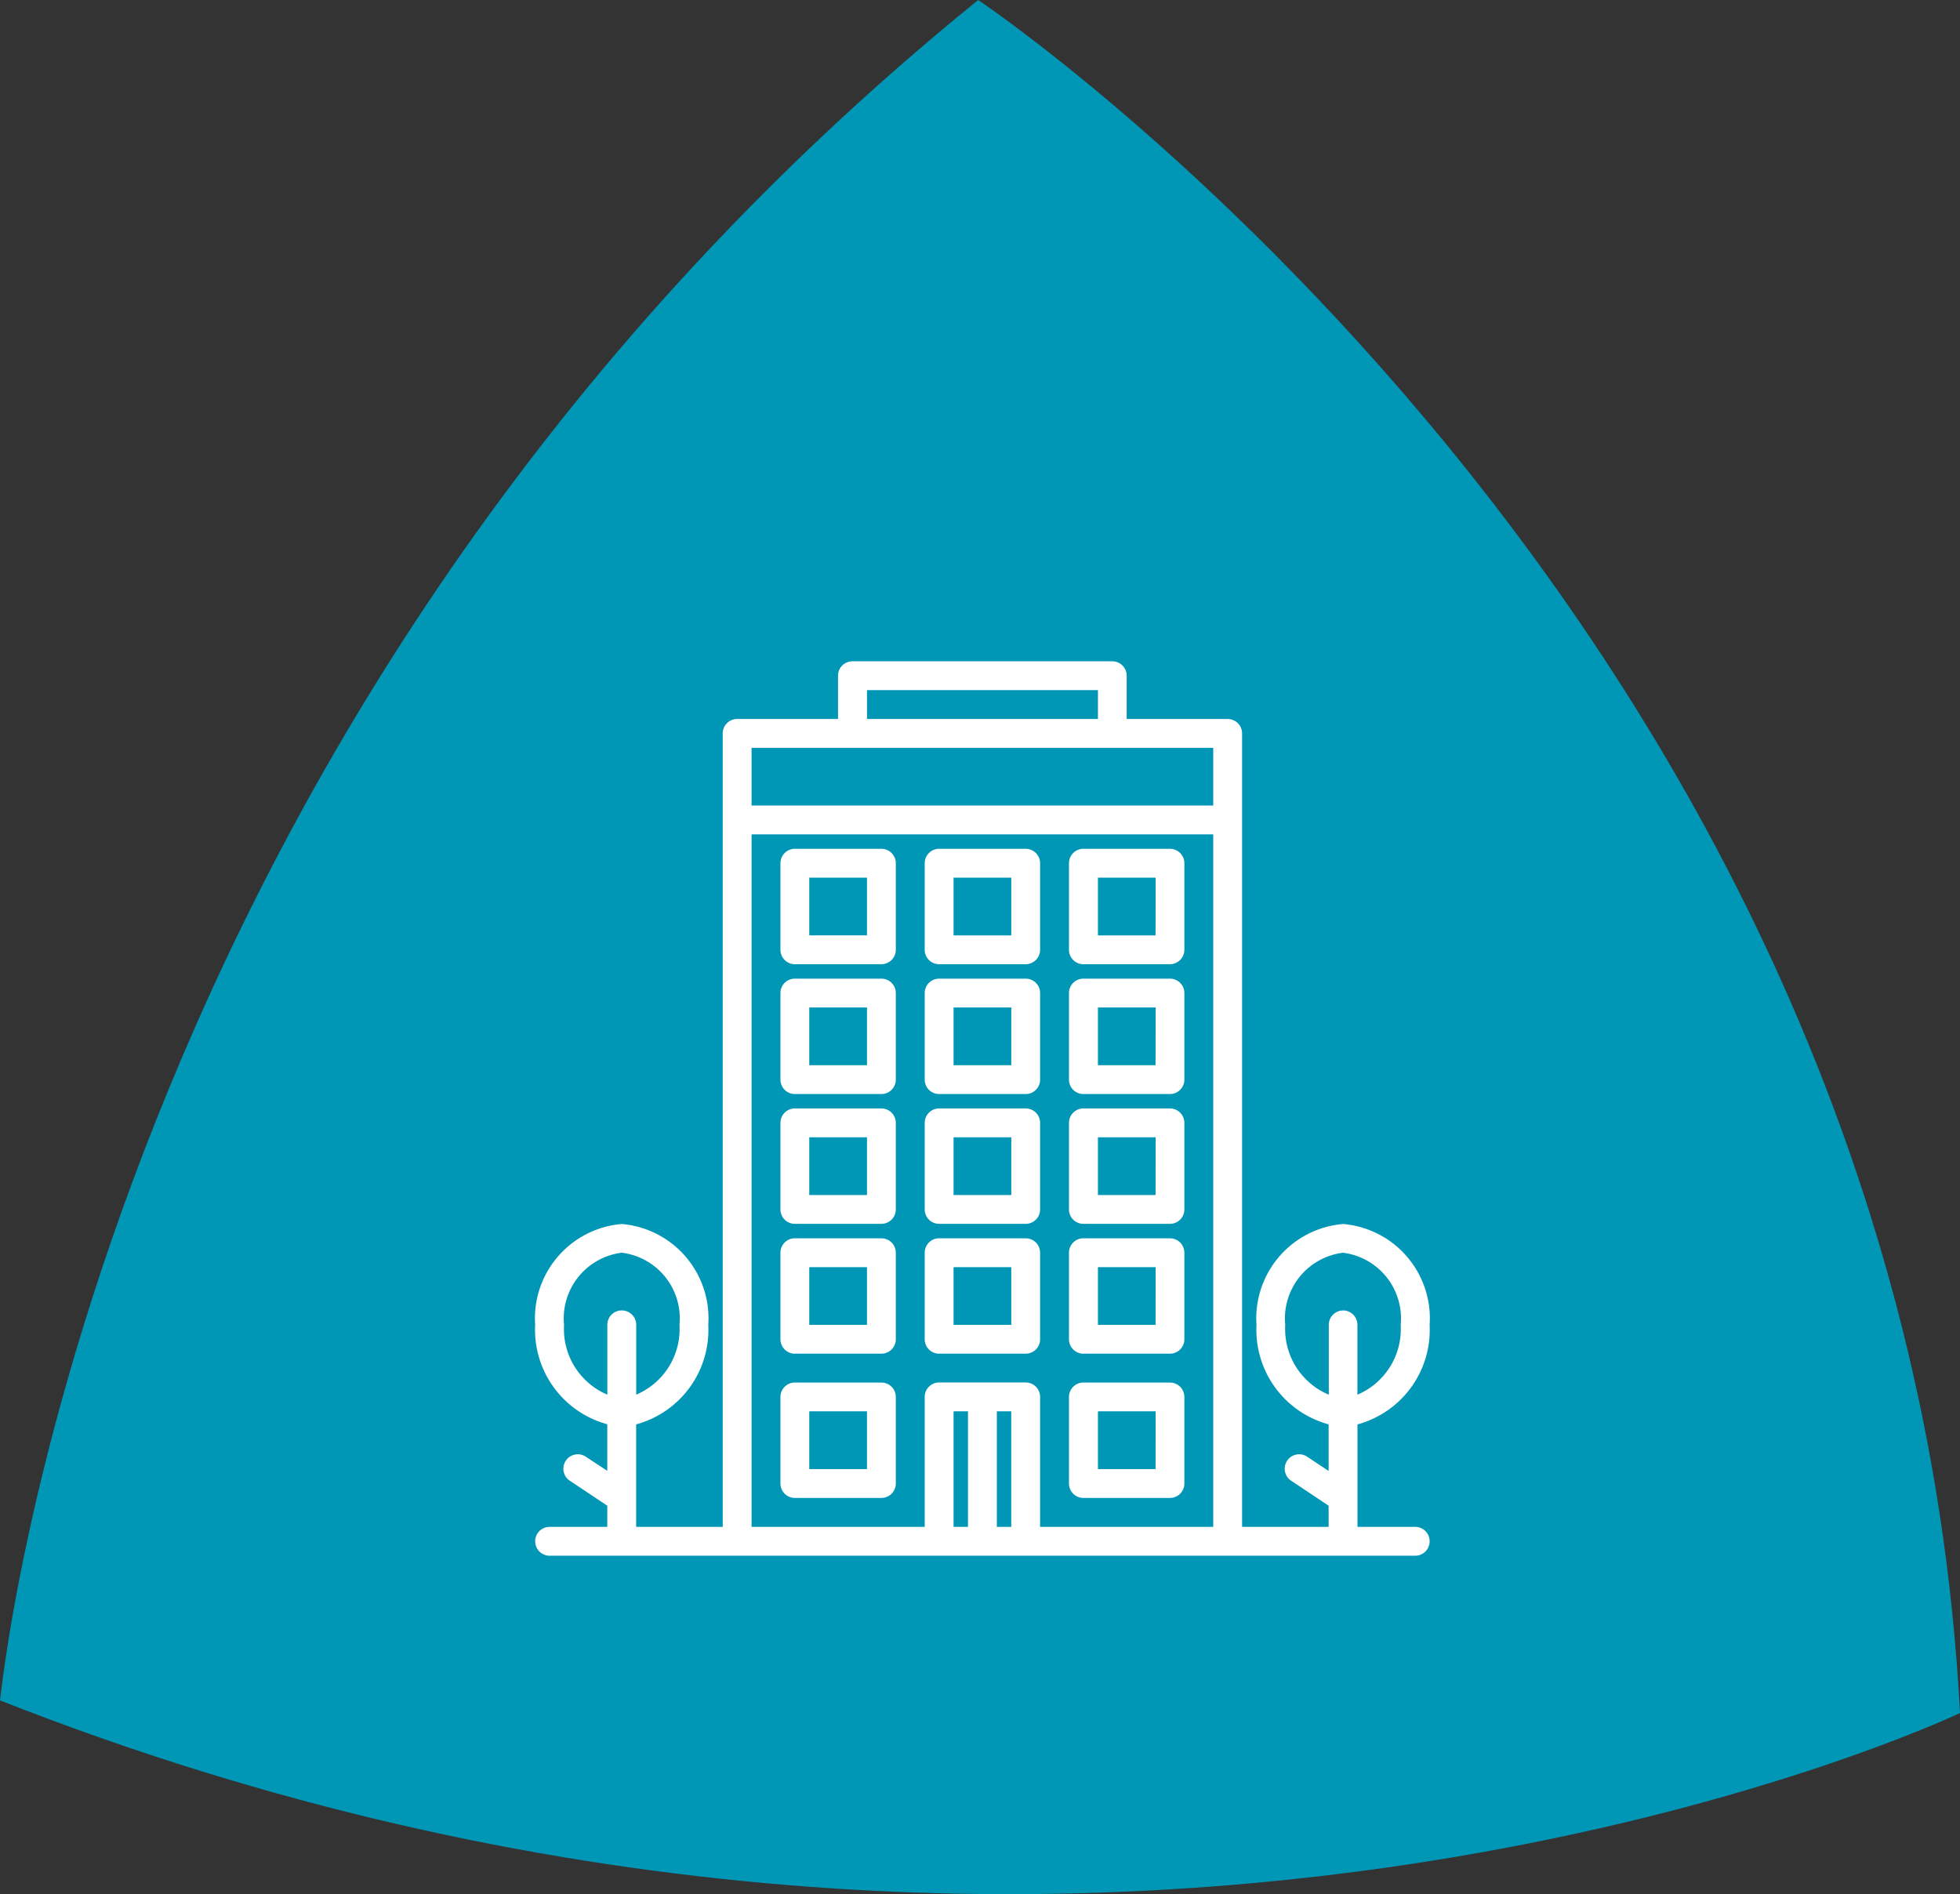 <svg xmlns="http://www.w3.org/2000/svg" width="51.275" height="49.557" viewBox="0 0 51.275 49.557">
  <rect x="0" y="0" width="51.275" height="49.557" fill="#333333" stroke="none"/>
  <g id="lvl_1-1--1-c" transform="translate(-4629 -441)">
    <path id="Path_1049" data-name="Path 1049" d="M548.73,5.93s24.195,16.177,25.685,44.818c0,0-22.823,10.879-51.275-.331.024,0,2.341-25.661,25.59-44.487" transform="translate(4105.86 435.07)" fill="#0096b6"/>
    <g id="balance" transform="translate(4643 458.3)">
      <g id="Group_2622" data-name="Group 2622">
        <g id="office" transform="translate(-0.377 -0.377)">
          <path id="Path_4399" data-name="Path 4399" d="M23.4,23.023H21.89V20.343a2.561,2.561,0,0,0,1.887-2.6A2.478,2.478,0,0,0,21.513,15.1a2.478,2.478,0,0,0-2.265,2.642,2.561,2.561,0,0,0,1.887,2.6v1.219L20.59,21.2a.378.378,0,1,0-.419.628l.964.643v.553H18.871V2.265a.377.377,0,0,0-.377-.377H15.852V.755a.377.377,0,0,0-.377-.377H8.681A.377.377,0,0,0,8.3.755V1.887H5.661a.377.377,0,0,0-.377.377V23.023H3.019V20.343a2.561,2.561,0,0,0,1.887-2.6A2.478,2.478,0,0,0,2.642,15.1,2.478,2.478,0,0,0,.377,17.739a2.561,2.561,0,0,0,1.887,2.6v1.219L1.719,21.2a.378.378,0,1,0-.419.628l.964.643v.553H.755a.377.377,0,0,0,0,.755H23.4a.377.377,0,1,0,0-.755ZM2.642,17.361a.377.377,0,0,0-.377.377v1.827a1.864,1.864,0,0,1-1.132-1.827,1.732,1.732,0,0,1,1.51-1.887,1.732,1.732,0,0,1,1.51,1.887,1.864,1.864,0,0,1-1.132,1.827V17.739A.377.377,0,0,0,2.642,17.361ZM9.058,1.132H15.1v.755H9.058ZM11.7,23.023h-.377V20H11.7Zm1.132,0h-.377V20h.377Zm5.284,0H13.587v-3.4a.377.377,0,0,0-.377-.377H10.945a.377.377,0,0,0-.377.377v3.4H6.039V4.906H18.116Zm0-18.871H6.039V2.642H18.116Zm3.4,13.21a.377.377,0,0,0-.377.377v1.827A1.864,1.864,0,0,1,20,17.739a1.732,1.732,0,0,1,1.51-1.887,1.732,1.732,0,0,1,1.51,1.887,1.864,1.864,0,0,1-1.132,1.827V17.739A.377.377,0,0,0,21.513,17.361Z" fill="#fff"/>
          <path id="Path_4400" data-name="Path 4400" d="M13.21,15.474H10.945a.377.377,0,0,0-.377.377v2.265a.377.377,0,0,0,.377.377H13.21a.377.377,0,0,0,.377-.377V15.852A.377.377,0,0,0,13.21,15.474Zm-.377,2.265h-1.51v-1.51h1.51Z" fill="#fff"/>
          <path id="Path_4401" data-name="Path 4401" d="M9.435,15.474H7.171a.377.377,0,0,0-.377.377v2.265a.377.377,0,0,0,.377.377H9.435a.377.377,0,0,0,.377-.377V15.852A.377.377,0,0,0,9.435,15.474Zm-.377,2.265H7.548v-1.51h1.51Z" fill="#fff"/>
          <path id="Path_4402" data-name="Path 4402" d="M16.984,15.474H14.719a.377.377,0,0,0-.377.377v2.265a.377.377,0,0,0,.377.377h2.265a.377.377,0,0,0,.377-.377V15.852A.377.377,0,0,0,16.984,15.474Zm-.377,2.265H15.1v-1.51h1.51Z" fill="#fff"/>
          <path id="Path_4403" data-name="Path 4403" d="M9.435,19.248H7.171a.377.377,0,0,0-.377.377V21.89a.377.377,0,0,0,.377.377H9.435a.377.377,0,0,0,.377-.377V19.626A.377.377,0,0,0,9.435,19.248Zm-.377,2.265H7.548V20h1.51Z" fill="#fff"/>
          <path id="Path_4404" data-name="Path 4404" d="M16.984,19.248H14.719a.377.377,0,0,0-.377.377V21.89a.377.377,0,0,0,.377.377h2.265a.377.377,0,0,0,.377-.377V19.626A.377.377,0,0,0,16.984,19.248Zm-.377,2.265H15.1V20h1.51Z" fill="#fff"/>
          <path id="Path_4405" data-name="Path 4405" d="M13.21,12.077H10.945a.377.377,0,0,0-.377.377v2.265a.377.377,0,0,0,.377.377H13.21a.377.377,0,0,0,.377-.377V12.455A.377.377,0,0,0,13.21,12.077Zm-.377,2.265h-1.51v-1.51h1.51Z" fill="#fff"/>
          <path id="Path_4406" data-name="Path 4406" d="M9.435,12.077H7.171a.377.377,0,0,0-.377.377v2.265a.377.377,0,0,0,.377.377H9.435a.377.377,0,0,0,.377-.377V12.455A.377.377,0,0,0,9.435,12.077Zm-.377,2.265H7.548v-1.51h1.51Z" fill="#fff"/>
          <path id="Path_4407" data-name="Path 4407" d="M16.984,12.077H14.719a.377.377,0,0,0-.377.377v2.265a.377.377,0,0,0,.377.377h2.265a.377.377,0,0,0,.377-.377V12.455A.377.377,0,0,0,16.984,12.077Zm-.377,2.265H15.1v-1.51h1.51Z" fill="#fff"/>
          <path id="Path_4408" data-name="Path 4408" d="M13.21,8.681H10.945a.377.377,0,0,0-.377.377v2.265a.377.377,0,0,0,.377.377H13.21a.377.377,0,0,0,.377-.377V9.058A.377.377,0,0,0,13.21,8.681Zm-.377,2.265h-1.51V9.435h1.51Z" fill="#fff"/>
          <path id="Path_4409" data-name="Path 4409" d="M9.435,8.681H7.171a.377.377,0,0,0-.377.377v2.265a.377.377,0,0,0,.377.377H9.435a.377.377,0,0,0,.377-.377V9.058A.377.377,0,0,0,9.435,8.681Zm-.377,2.265H7.548V9.435h1.51Z" fill="#fff"/>
          <path id="Path_4410" data-name="Path 4410" d="M16.984,8.681H14.719a.377.377,0,0,0-.377.377v2.265a.377.377,0,0,0,.377.377h2.265a.377.377,0,0,0,.377-.377V9.058A.377.377,0,0,0,16.984,8.681Zm-.377,2.265H15.1V9.435h1.51Z" fill="#fff"/>
          <path id="Path_4411" data-name="Path 4411" d="M13.21,5.284H10.945a.377.377,0,0,0-.377.377V7.926a.377.377,0,0,0,.377.377H13.21a.377.377,0,0,0,.377-.377V5.661A.377.377,0,0,0,13.21,5.284Zm-.377,2.265h-1.51V6.039h1.51Z" fill="#fff"/>
          <path id="Path_4412" data-name="Path 4412" d="M9.435,5.284H7.171a.377.377,0,0,0-.377.377V7.926a.377.377,0,0,0,.377.377H9.435a.377.377,0,0,0,.377-.377V5.661A.377.377,0,0,0,9.435,5.284ZM9.058,7.548H7.548V6.039h1.51Z" fill="#fff"/>
          <path id="Path_4413" data-name="Path 4413" d="M16.984,5.284H14.719a.377.377,0,0,0-.377.377V7.926a.377.377,0,0,0,.377.377h2.265a.377.377,0,0,0,.377-.377V5.661A.377.377,0,0,0,16.984,5.284Zm-.377,2.265H15.1V6.039h1.51Z" fill="#fff"/>
        </g>
      </g>
    </g>
  </g>
</svg>
